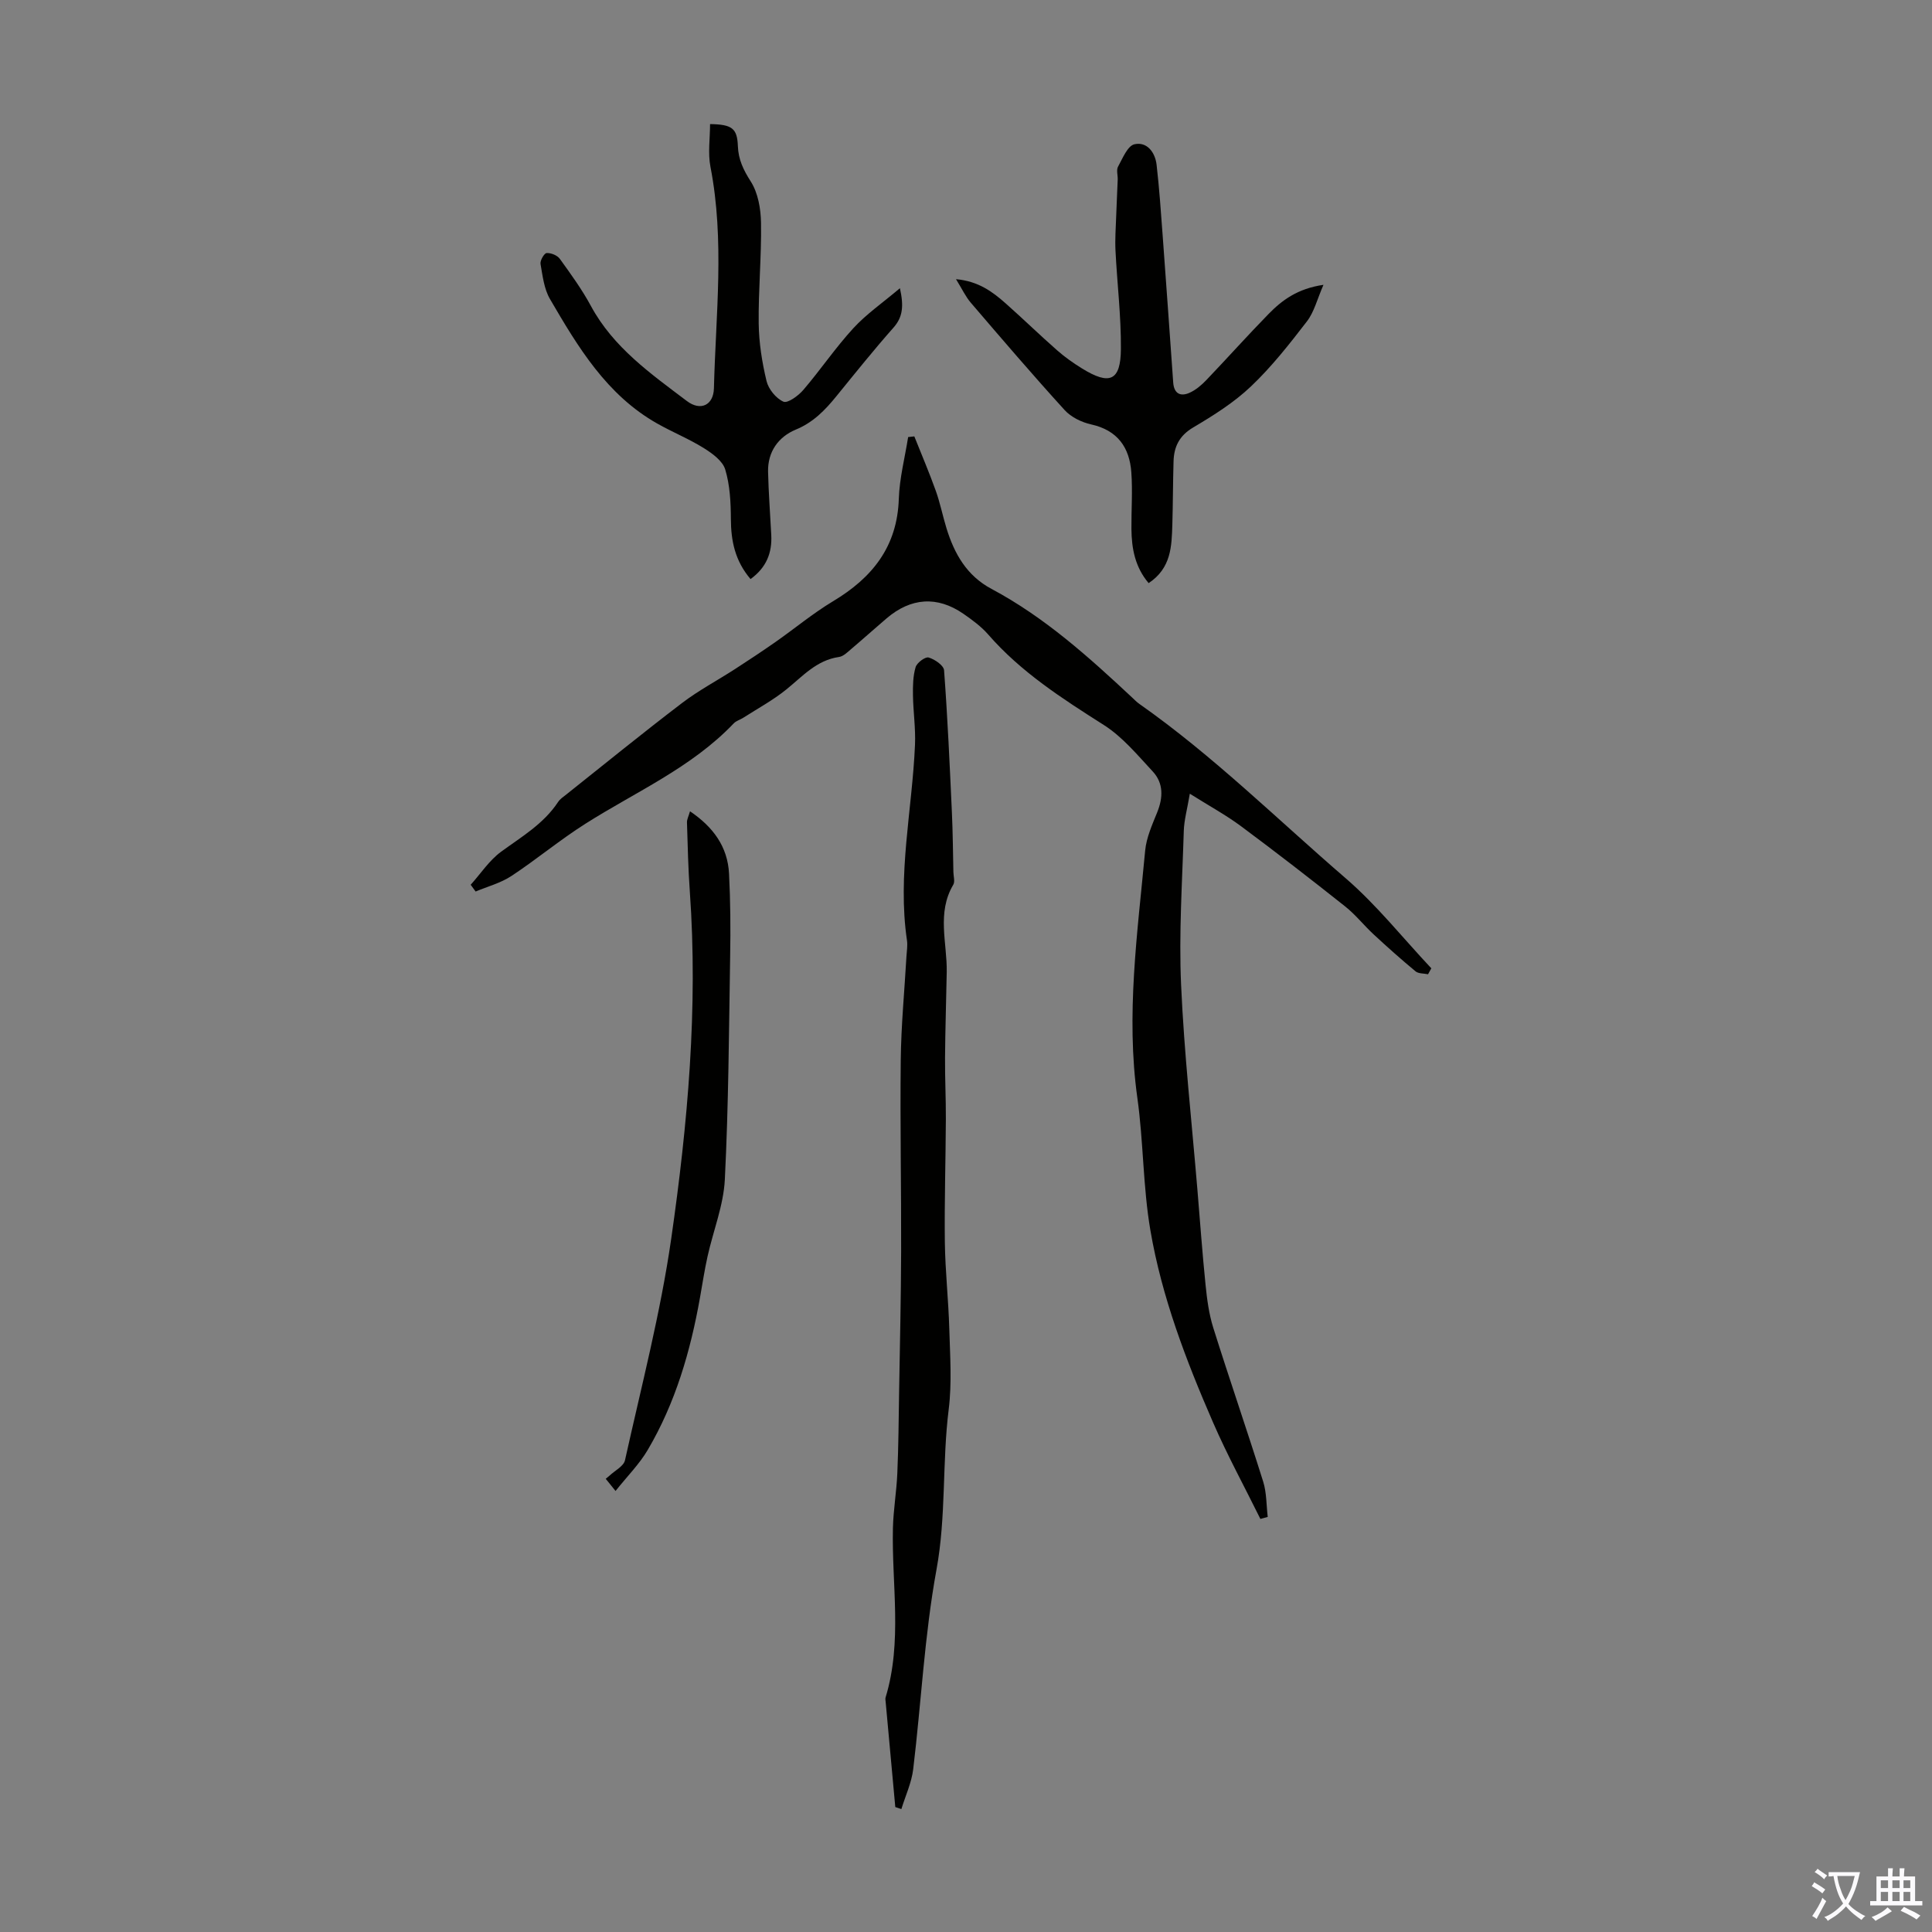 <svg enable-background="new 0 0 400 400" viewBox="0 0 400 400" xmlns="http://www.w3.org/2000/svg"><rect x="0" y="0" width="400" height="400" fill="#808080" stroke="none"/><g fill="#010100"><path d="m295.66 201.71c-.87-.19-1.97-.1-2.58-.6-2.97-2.46-5.85-5.03-8.68-7.65-2.03-1.88-3.76-4.1-5.91-5.8-7.09-5.63-14.25-11.18-21.52-16.58-3.09-2.3-6.51-4.16-10.63-6.75-.55 3.25-1.18 5.47-1.25 7.71-.32 10.6-1.03 21.23-.56 31.81.63 14.18 2.2 28.31 3.38 42.46.55 6.58 1.02 13.16 1.69 19.73.3 2.98.7 6.01 1.59 8.85 3.35 10.66 7 21.22 10.34 31.87.72 2.3.65 4.86.94 7.3-.51.14-1.01.28-1.52.42-3.29-6.67-6.86-13.21-9.82-20.02-5.58-12.83-10.6-25.94-12.96-39.77-1.54-9.01-1.42-18.29-2.69-27.36-2.41-17.19.03-34.17 1.61-51.19.25-2.71 1.45-5.37 2.49-7.94 1.24-3.08 1.34-6.05-.93-8.49-3.17-3.41-6.26-7.16-10.12-9.61-8.62-5.48-17.15-10.94-23.94-18.74-1.45-1.66-3.31-3.02-5.14-4.29-5.4-3.72-10.85-3.35-15.91.97-2.47 2.11-4.88 4.28-7.36 6.38-.75.64-1.59 1.48-2.48 1.6-4.67.67-7.55 4.03-10.93 6.75-2.74 2.21-5.88 3.91-8.86 5.82-.65.42-1.49.64-2 1.18-8.74 9.17-20.28 14.16-30.73 20.79-5.27 3.34-10.1 7.38-15.32 10.82-2.21 1.45-4.91 2.16-7.39 3.2-.34-.47-.68-.93-1.02-1.4 2.08-2.31 3.85-5.05 6.31-6.85 4.24-3.1 8.79-5.75 11.78-10.28.41-.63 1.11-1.09 1.72-1.57 7.96-6.33 15.85-12.76 23.94-18.92 3.45-2.63 7.33-4.68 10.98-7.04 2.8-1.81 5.59-3.66 8.33-5.57 4-2.8 7.78-5.95 11.95-8.46 8.13-4.87 13.31-11.29 13.63-21.22.14-4.28 1.26-8.52 1.93-12.78.43-.05.85-.1 1.28-.14 1.5 3.76 3.09 7.48 4.45 11.28.9 2.52 1.42 5.17 2.21 7.74 1.62 5.27 4.19 9.82 9.31 12.55 10.98 5.85 20.13 14.09 29.13 22.5.49.46.96.95 1.51 1.33 15.3 10.75 28.57 23.91 42.68 36.07 6.47 5.58 11.86 12.4 17.75 18.66-.23.39-.46.81-.68 1.23z"/><path d="m185.36 374.13c-.66-7.24-1.33-14.48-1.99-21.72-.03-.33-.11-.7-.01-1 3.5-11.55 1.24-23.34 1.51-35.03.09-3.79.75-7.55.91-11.34.24-5.59.28-11.18.37-16.78.16-9.73.39-19.46.42-29.19.04-13.2-.23-26.4-.08-39.6.08-7.15.77-14.28 1.18-21.43.06-1.12.27-2.26.11-3.34-2.01-13.61 1.08-26.99 1.66-40.49.15-3.41-.37-6.84-.42-10.26-.03-1.95 0-3.99.55-5.83.27-.91 2-2.19 2.69-1.99 1.26.36 3.13 1.64 3.2 2.65.73 9.79 1.17 19.61 1.62 29.42.19 4.12.22 8.24.31 12.36.02.88.36 1.97-.03 2.62-3.45 5.83-1.25 12.03-1.35 18.07-.1 5.91-.31 11.82-.35 17.73-.03 4.24.19 8.48.17 12.72-.04 8.49-.31 16.99-.21 25.48.08 5.98.75 11.95.92 17.93.16 5.56.56 11.19-.12 16.67-1.38 11.02-.5 22.13-2.53 33.19-2.49 13.61-3.16 27.55-4.82 41.32-.34 2.81-1.61 5.51-2.45 8.26-.41-.15-.83-.28-1.26-.42z"/><path d="m197.93 57.8c4.64.42 7.56 2.6 10.3 5.03 3.6 3.19 7.05 6.55 10.66 9.72 1.59 1.4 3.34 2.63 5.14 3.74 5.72 3.54 8 2.57 8.04-4.05.05-6.78-.78-13.57-1.12-20.36-.12-2.33.06-4.68.14-7.02.09-2.56.22-5.13.32-7.69.03-.89-.31-1.96.06-2.65.95-1.72 1.97-4.32 3.4-4.65 2.58-.59 4.29 1.65 4.59 4.24.56 4.88.9 9.8 1.26 14.7.75 10.13 1.46 20.26 2.18 30.38.16 2.31 1.5 2.99 3.43 2.11 1.27-.58 2.43-1.57 3.41-2.59 4.33-4.53 8.5-9.2 12.88-13.68 2.82-2.89 6.03-5.28 11.39-6.06-1.31 2.99-1.92 5.61-3.42 7.56-3.61 4.69-7.31 9.41-11.59 13.47-3.51 3.34-7.76 6.01-11.96 8.5-2.89 1.71-3.99 4-4.07 7.05-.13 4.35-.12 8.71-.25 13.06-.14 4.47-.21 9.01-4.91 12.12-2.83-3.35-3.52-7.19-3.56-11.22-.03-3.9.26-7.83-.02-11.71-.37-5.16-2.85-8.72-8.32-9.93-1.97-.44-4.16-1.5-5.49-2.97-6.62-7.27-13.02-14.75-19.42-22.22-1.07-1.24-1.78-2.79-3.07-4.88z"/><path d="m155.39 119.89c-3.24-3.81-4.05-7.94-4.07-12.46-.02-3.43-.19-6.99-1.17-10.23-.54-1.78-2.68-3.33-4.44-4.43-3.07-1.91-6.47-3.29-9.62-5.07-10.49-5.92-16.43-15.85-22.23-25.8-1.22-2.1-1.52-4.79-1.95-7.26-.12-.7.77-2.22 1.26-2.25.91-.05 2.21.47 2.73 1.19 2.29 3.17 4.61 6.37 6.46 9.8 4.65 8.59 12.37 13.99 19.85 19.65 2.81 2.13 5.51.89 5.6-2.64.38-15.29 2.25-30.6-.72-45.86-.55-2.84-.08-5.88-.08-8.84 4.6.07 5.62.91 5.76 4.56.1 2.78 1.14 4.93 2.66 7.31s2.09 5.69 2.13 8.61c.11 6.93-.56 13.87-.48 20.8.05 3.99.69 8.03 1.62 11.91.4 1.68 1.96 3.6 3.5 4.28.87.39 3.09-1.22 4.12-2.43 3.56-4.16 6.65-8.74 10.35-12.77 2.7-2.94 6.08-5.27 9.65-8.29.83 3.75.59 5.99-1.35 8.18-4.08 4.61-7.93 9.42-11.81 14.19-2.34 2.88-4.78 5.41-8.41 6.91-3.58 1.49-5.82 4.57-5.73 8.72.1 4.35.44 8.7.66 13.06.2 3.71-.99 6.77-4.29 9.16z"/><path d="m127.44 308.69c-1-1.24-1.48-1.84-2.03-2.52.32-.27.55-.44.77-.64 1.11-1.06 2.95-1.96 3.22-3.21 3.38-15.25 7.35-30.44 9.57-45.87 3.42-23.79 5.57-47.75 3.85-71.87-.34-4.76-.44-9.54-.59-14.31-.02-.62.33-1.26.63-2.3 4.8 3.25 7.79 7.32 8.08 12.91.29 5.68.33 11.39.23 17.08-.25 15.42-.33 30.85-1.1 46.24-.27 5.36-2.4 10.61-3.58 15.93-.63 2.83-1.06 5.7-1.57 8.56-1.97 11.07-5.08 21.77-10.82 31.51-1.71 2.91-4.19 5.39-6.66 8.49z"/></g><path d="m377.9 391.2c-.2.3-.4.5-.6.8-.7-.6-1.4-1-2.2-1.5.2-.3.4-.5.5-.8.6.4 1.4.8 2.3 1.5zm-1.8 6.1c-.2-.2-.5-.4-.9-.6.4-.6.8-1.2 1.2-1.9s.7-1.3.9-1.9c.3.3.5.5.8.7-.7 1.3-1.4 2.6-2 3.7zm2.2-9c-.3.3-.5.5-.6.8-.6-.6-1.3-1.1-2-1.5.3-.3.5-.5.6-.7.6.5 1.3.9 2 1.4zm.3.2v-.9h2 4.5c-.3 1.3-.6 2.5-1 3.6s-.9 2.1-1.4 3c.4.5 1 1 1.6 1.4s1.2.8 1.9 1.1c-.3.2-.5.4-.8.8-.4-.3-1-.7-1.6-1.2s-1.2-1.1-1.6-1.6c-.5.6-1.1 1.1-1.7 1.6s-1.4.9-2.1 1.4c-.1-.3-.3-.5-.7-.8.6-.2 1.2-.5 1.9-1s1.4-1.1 2-1.8c-.5-.8-.9-1.6-1.2-2.5s-.6-2-.8-3.2c-.4.1-.7.1-1 .1zm2.5 2.7c.3 1 .7 1.7 1 2.2.3-.5.6-1.1 1-2s.6-1.9.9-3h-3.2-.4c.1.9.3 1.8.7 2.8z" fill="#fbfafc"/><path d="m396.5 388.5v1.5 3.6h1.5v.9c-.4 0-1 0-1.7 0h-7.9c-.5 0-.9 0-1.2 0v-.9h1.3v-3.5c0-.7 0-1.2 0-1.6h2.4c0-.8 0-1.4 0-1.7h1c0 .3-.1.8-.1 1.7h1.5c0-.8 0-1.4 0-1.7h1c0 .3-.1.9-.1 1.7zm-8.2 9.2c-.2-.3-.5-.5-.8-.8.8-.3 1.4-.6 1.9-.9s1-.7 1.4-1.1c.3.3.6.5.9.8-1.6 1-2.8 1.6-3.4 2zm2.6-6.8v-1.6h-1.5v1.6zm0 2.7v-1.9h-1.5v1.9zm2.4-2.7v-1.6h-1.5v1.6zm0 2.7v-1.9h-1.5v1.9zm.2 2 .7-.8c.4.2.9.5 1.6.8s1.3.7 1.8 1c-.3.3-.5.5-.8.8-.4-.3-1.5-1-3.3-1.8zm2-4.7v-1.6h-1.4v1.6zm0 2.7v-1.9h-1.4v1.9z" fill="#fbfafc"/></svg>